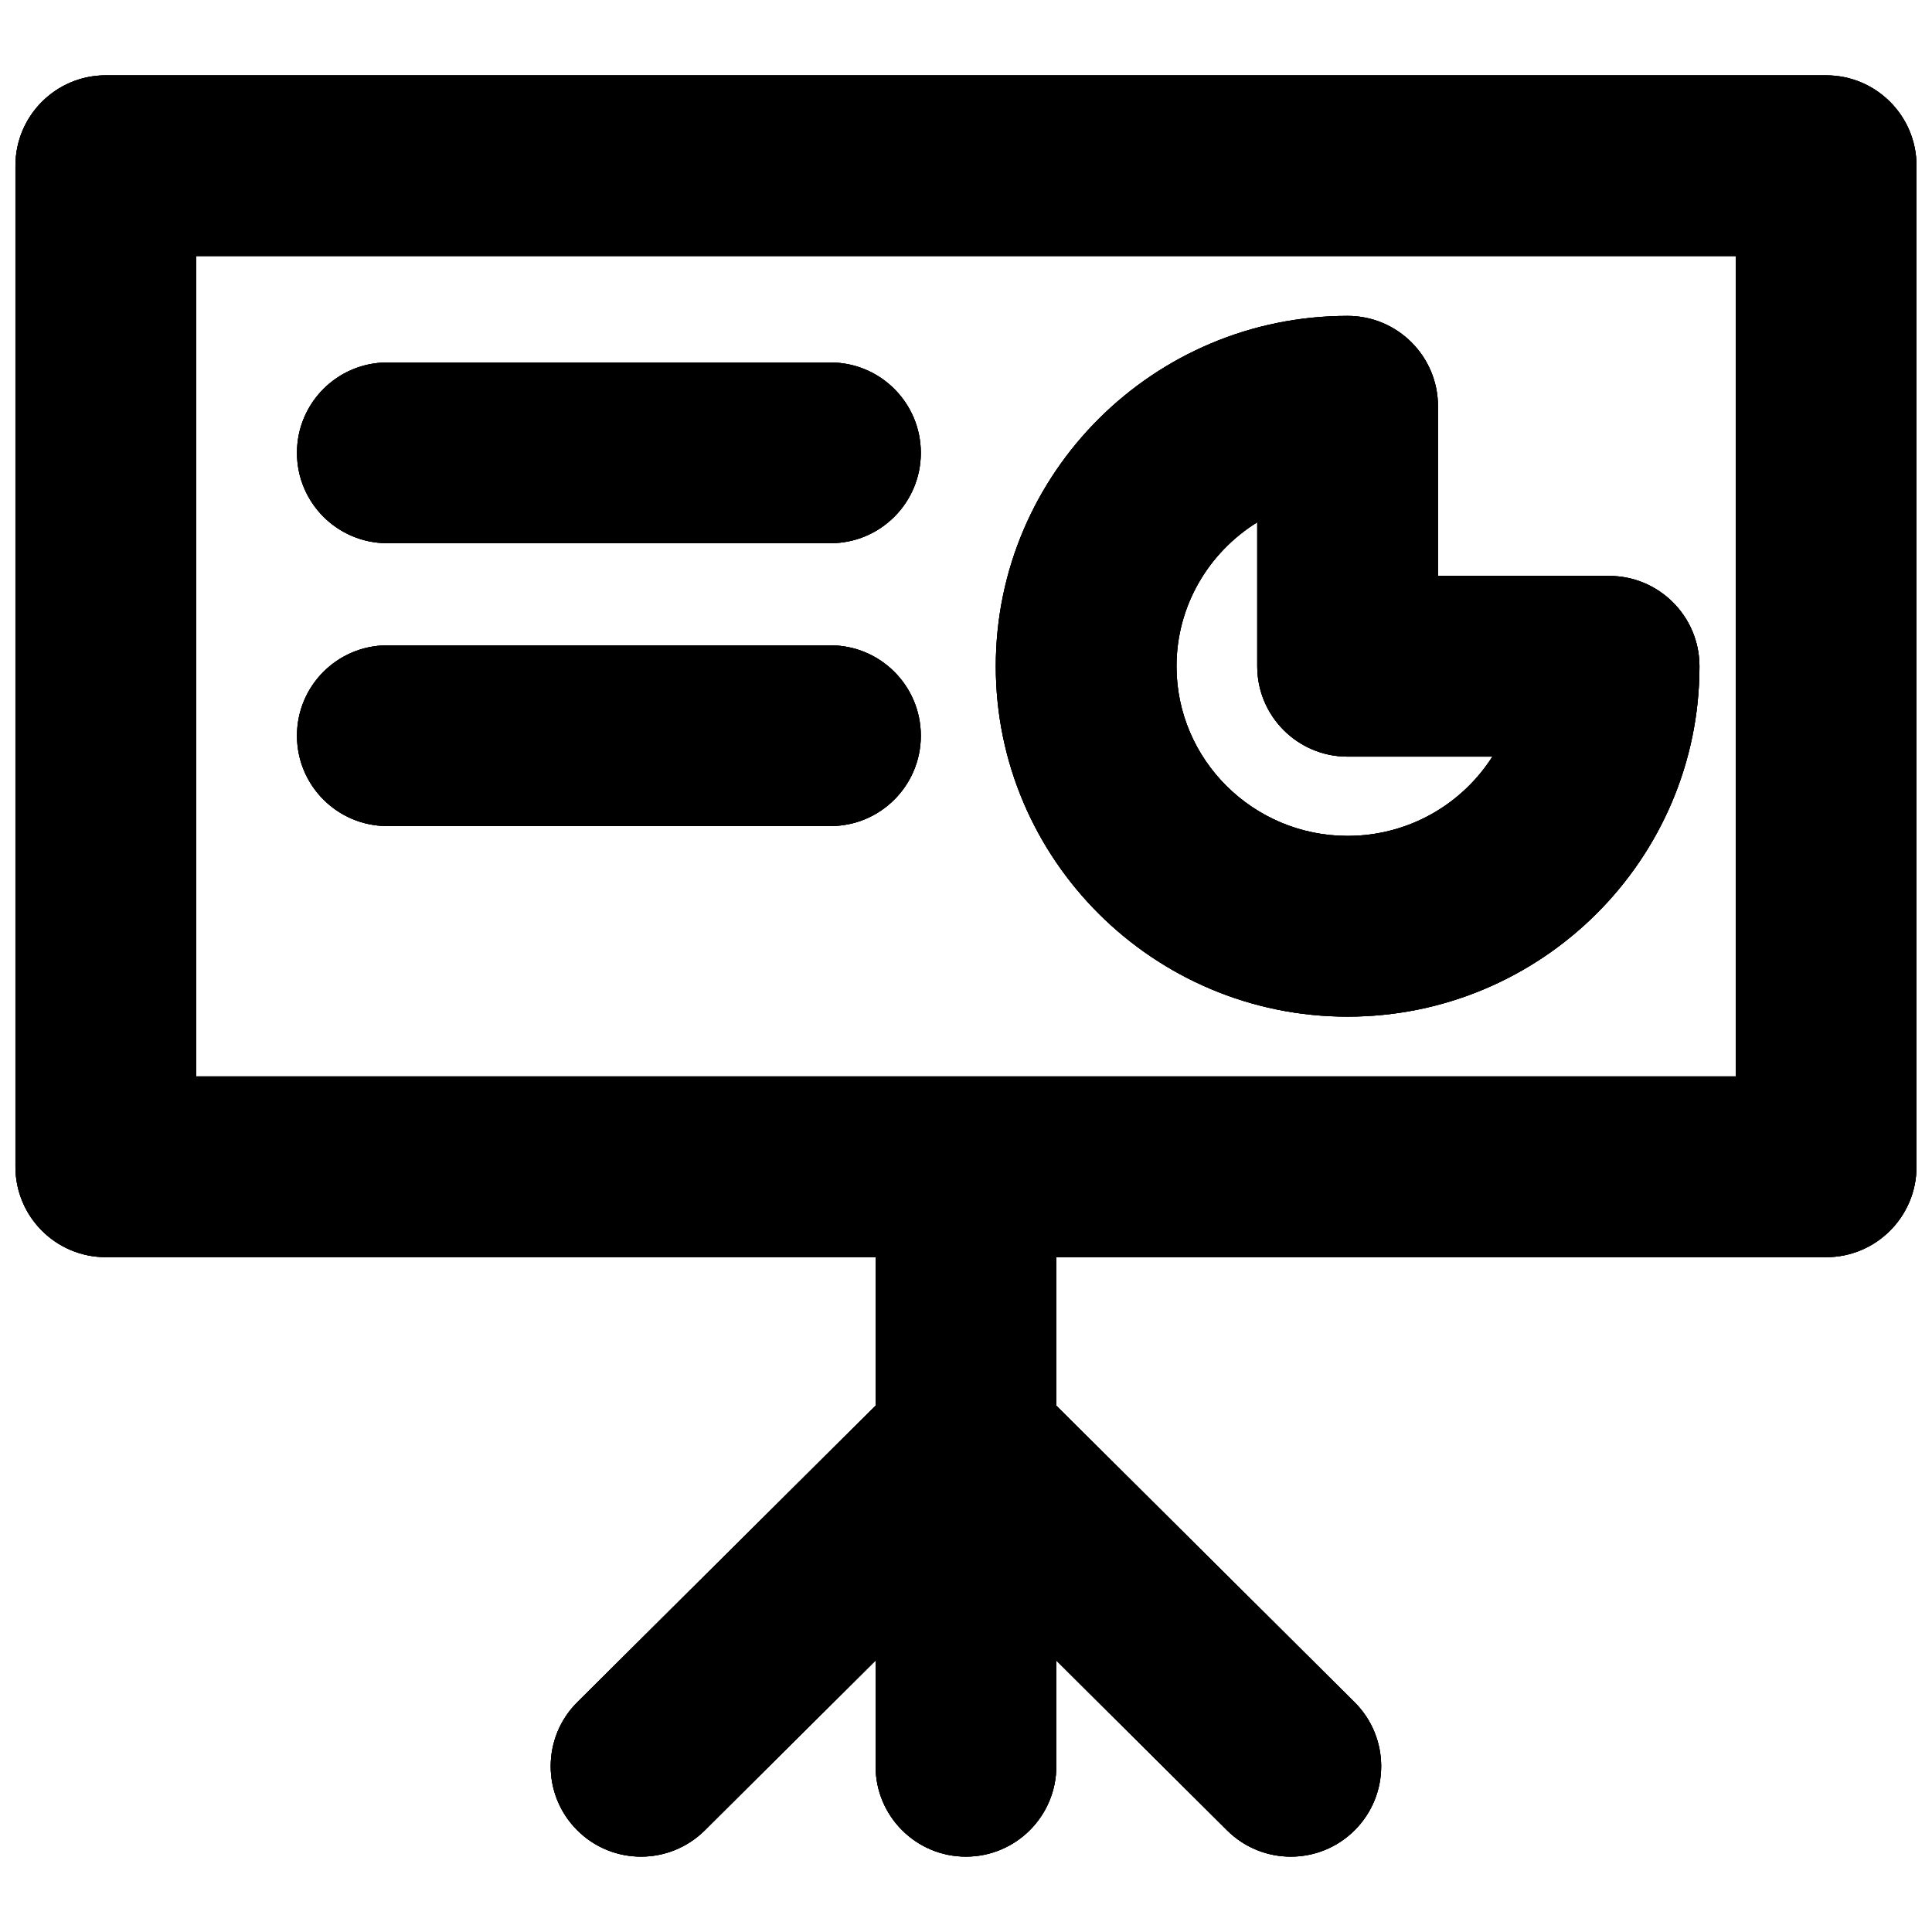 <?xml version="1.0" encoding="UTF-8"?>
<!-- Uploaded to: SVG Repo, www.svgrepo.com, Generator: SVG Repo Mixer Tools -->
<svg width="800px" height="800px" version="1.1" viewBox="144 144 512 512" xmlns="http://www.w3.org/2000/svg">
 <defs>
  <clipPath id="a">
   <path d="m148.09 163h503.81v474h-503.81z"/>
  </clipPath>
 </defs>
 <g>
  <g clip-path="url(#a)">
   <path d="m627.95 163.96h-455.91c-13.227 0-23.949 10.723-23.949 23.953v265.3c0 13.223 10.723 23.949 23.949 23.949h204v39.348l-79.039 78.586c-9.379 9.328-9.418 24.492-0.094 33.871 4.68 4.711 10.832 7.062 16.98 7.062 6.102 0 12.215-2.324 16.891-6.965l45.262-45.008v28.023c0 13.23 10.723 23.949 23.945 23.949 13.23 0 23.949-10.723 23.949-23.949v-28.023l45.258 45.008c9.379 9.328 24.543 9.285 33.871-0.094 9.328-9.387 9.281-24.543-0.094-33.871l-79.035-78.586v-39.348h204.01c13.223 0 23.949-10.723 23.949-23.949l0.004-265.3c0-13.23-10.723-23.953-23.949-23.953zm-431.96 68.848v-20.949h408v217.4h-408v-158.75"/>
   <path d="m627.95 163.96h-455.91c-13.227 0-23.949 10.723-23.949 23.953v265.3c0 13.223 10.723 23.949 23.949 23.949h204v39.348l-79.039 78.586c-9.379 9.328-9.418 24.492-0.094 33.871 4.68 4.711 10.832 7.062 16.98 7.062 6.102 0 12.215-2.324 16.891-6.965l45.262-45.008v28.023c0 13.23 10.723 23.949 23.945 23.949 13.23 0 23.949-10.723 23.949-23.949v-28.023l45.258 45.008c9.379 9.328 24.543 9.285 33.871-0.094 9.328-9.387 9.281-24.543-0.094-33.871l-79.035-78.586v-39.348h204.01c13.223 0 23.949-10.723 23.949-23.949l0.004-265.3c0-13.23-10.723-23.953-23.949-23.953zm-431.96 68.848v-20.949h408v217.4h-408v-158.75"/>
   <path d="m627.95 163.96h-455.91c-13.227 0-23.949 10.723-23.949 23.953v265.3c0 13.223 10.723 23.949 23.949 23.949h204v39.348l-79.039 78.586c-9.379 9.328-9.418 24.492-0.094 33.871 4.68 4.711 10.832 7.062 16.98 7.062 6.102 0 12.215-2.324 16.891-6.965l45.262-45.008v28.023c0 13.23 10.723 23.949 23.945 23.949 13.23 0 23.949-10.723 23.949-23.949v-28.023l45.258 45.008c9.379 9.328 24.543 9.285 33.871-0.094 9.328-9.387 9.281-24.543-0.094-33.871l-79.035-78.586v-39.348h204.01c13.223 0 23.949-10.723 23.949-23.949l0.004-265.3c0-13.23-10.723-23.953-23.949-23.953zm-431.96 68.848v-20.949h408v217.4h-408v-158.75"/>
  </g>
  <path d="m501.13 413.42c51.418 0 93.246-41.656 93.246-92.848 0-13.223-10.723-23.949-23.949-23.949h-45.348v-44.961c0-13.23-10.723-23.949-23.945-23.949-51.41 0-93.238 41.656-93.238 92.855 0 51.195 41.824 92.852 93.234 92.852zm-23.949-131.01v38.16c0 13.223 10.727 23.945 23.949 23.945h38.367c-8.035 12.617-22.227 21.008-38.367 21.008-25.004 0-45.344-20.168-45.344-44.953 0.004-16.078 8.566-30.215 21.395-38.16z"/>
  <path d="m501.13 413.42c51.418 0 93.246-41.656 93.246-92.848 0-13.223-10.723-23.949-23.949-23.949h-45.348v-44.961c0-13.23-10.723-23.949-23.945-23.949-51.41 0-93.238 41.656-93.238 92.855 0 51.195 41.824 92.852 93.234 92.852zm-23.949-131.01v38.16c0 13.223 10.727 23.945 23.949 23.945h38.367c-8.035 12.617-22.227 21.008-38.367 21.008-25.004 0-45.344-20.168-45.344-44.953 0.004-16.078 8.566-30.215 21.395-38.16z"/>
  <path d="m501.13 413.42c51.418 0 93.246-41.656 93.246-92.848 0-13.223-10.723-23.949-23.949-23.949h-45.348v-44.961c0-13.23-10.723-23.949-23.945-23.949-51.41 0-93.238 41.656-93.238 92.855 0 51.195 41.824 92.852 93.234 92.852zm-23.949-131.01v38.16c0 13.223 10.727 23.945 23.949 23.945h38.367c-8.035 12.617-22.227 21.008-38.367 21.008-25.004 0-45.344-20.168-45.344-44.953 0.004-16.078 8.566-30.215 21.395-38.16z"/>
  <path d="m364.07 315.02h-117.42c-13.23 0-23.949 10.723-23.949 23.945 0 13.23 10.723 23.949 23.949 23.949h117.43c13.23 0 23.949-10.723 23.949-23.949-0.004-13.215-10.727-23.945-23.957-23.945z"/>
  <path d="m364.07 315.02h-117.42c-13.23 0-23.949 10.723-23.949 23.945 0 13.23 10.723 23.949 23.949 23.949h117.43c13.23 0 23.949-10.723 23.949-23.949-0.004-13.215-10.727-23.945-23.957-23.945z"/>
  <path d="m364.07 315.02h-117.42c-13.23 0-23.949 10.723-23.949 23.945 0 13.23 10.723 23.949 23.949 23.949h117.43c13.23 0 23.949-10.723 23.949-23.949-0.004-13.215-10.727-23.945-23.957-23.945z"/>
  <path d="m364.07 240.06h-117.42c-13.23 0-23.949 10.723-23.949 23.945 0 13.23 10.723 23.949 23.949 23.949h117.43c13.23 0 23.949-10.723 23.949-23.949-0.004-13.215-10.727-23.945-23.957-23.945z"/>
  <path d="m364.07 240.06h-117.42c-13.23 0-23.949 10.723-23.949 23.945 0 13.23 10.723 23.949 23.949 23.949h117.43c13.23 0 23.949-10.723 23.949-23.949-0.004-13.215-10.727-23.945-23.957-23.945z"/>
  <path d="m364.07 240.06h-117.42c-13.23 0-23.949 10.723-23.949 23.945 0 13.23 10.723 23.949 23.949 23.949h117.43c13.23 0 23.949-10.723 23.949-23.949-0.004-13.215-10.727-23.945-23.957-23.945z"/>
 </g>
</svg>